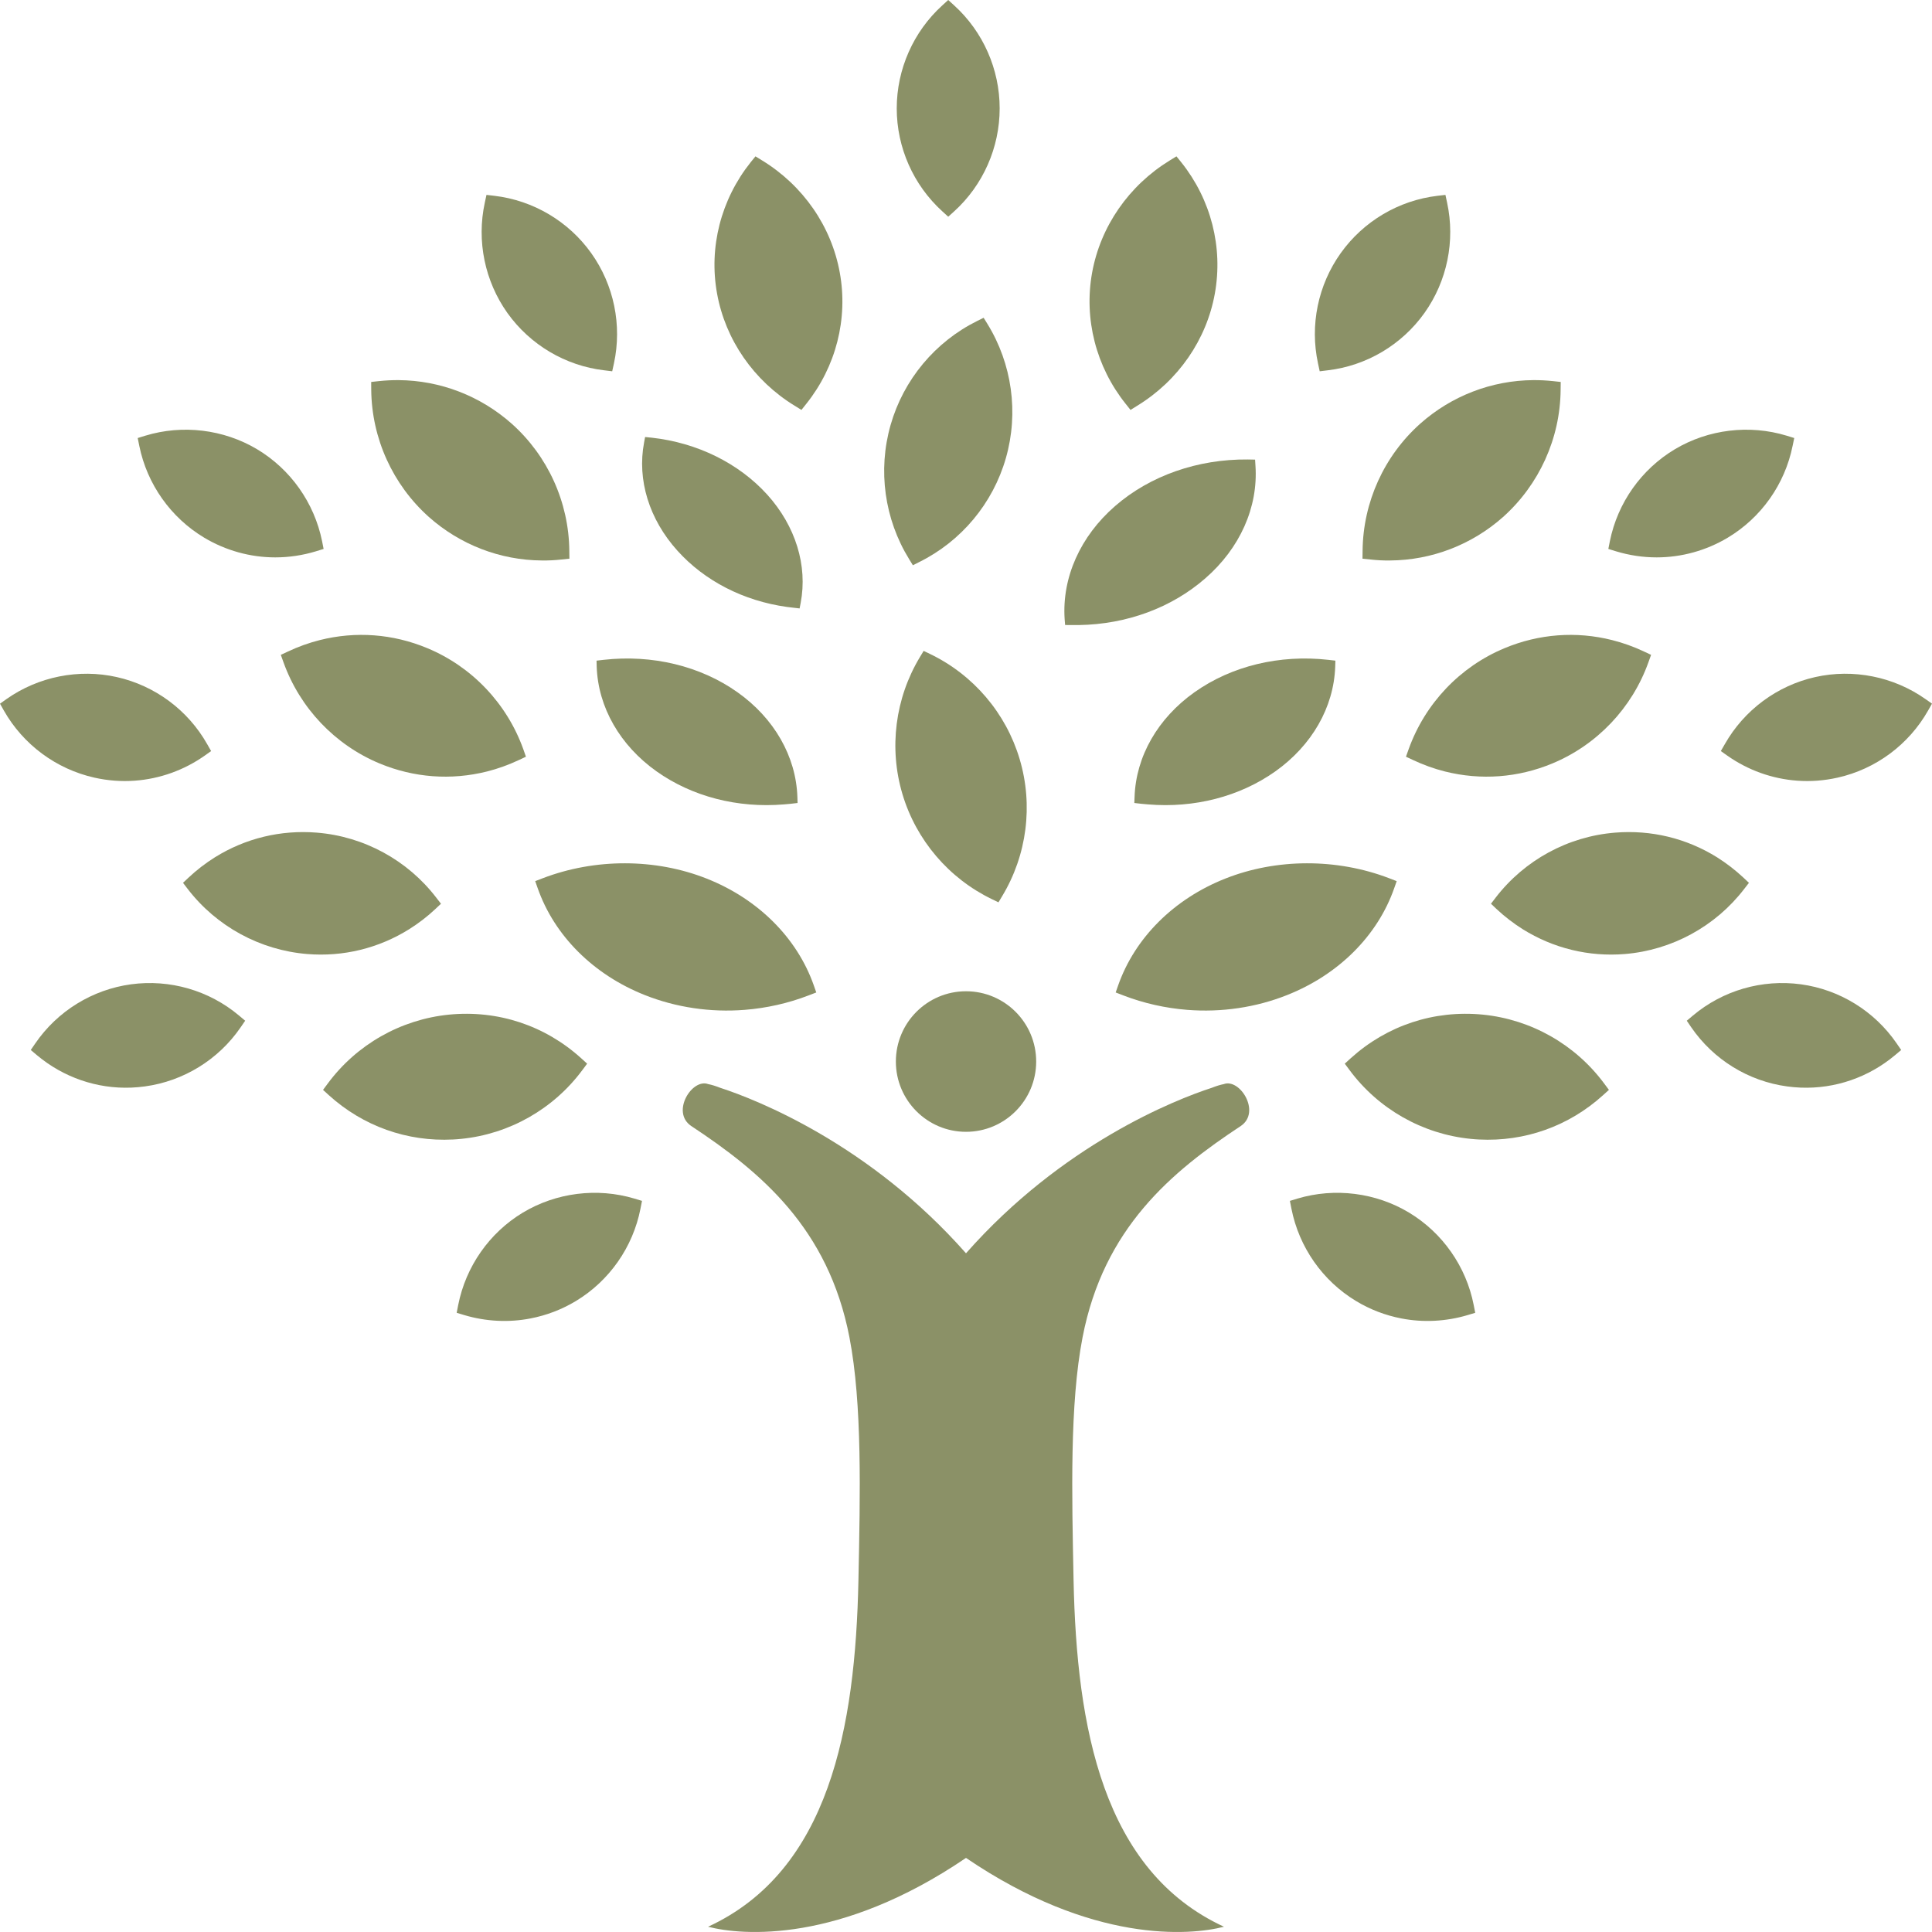 <?xml version="1.0" encoding="UTF-8"?> <svg xmlns="http://www.w3.org/2000/svg" width="40" height="40" viewBox="0 0 40 40" fill="none"> <path d="M19.632 4.487L19.755 4.376C20.355 3.831 20.697 3.054 20.697 2.244C20.697 1.434 20.354 0.656 19.755 0.112L19.632 0L19.509 0.112C18.91 0.656 18.566 1.434 18.566 2.244C18.566 3.054 18.91 3.83 19.509 4.375L19.632 4.487Z" fill="#8B9167"></path> <path d="M12.511 7.667L12.675 7.687L12.711 7.524C12.882 6.732 12.711 5.9 12.241 5.241C11.771 4.582 11.041 4.149 10.237 4.054L10.072 4.035L10.037 4.197C9.865 4.989 10.037 5.821 10.506 6.481C10.977 7.14 11.707 7.573 12.511 7.667L12.511 7.667Z" fill="#8B9167"></path> <path d="M4.231 11.134C4.676 11.399 5.184 11.54 5.699 11.54C5.985 11.54 6.268 11.497 6.542 11.414L6.7 11.365L6.668 11.203C6.506 10.408 6.016 9.715 5.321 9.3C4.629 8.888 3.779 8.786 3.01 9.02L2.851 9.069L2.884 9.231C3.045 10.026 3.537 10.719 4.231 11.134L4.231 11.134Z" fill="#8B9167"></path> <path d="M1.953 16.1C2.229 16.162 2.512 16.184 2.793 16.163C3.31 16.125 3.809 15.946 4.236 15.646L4.371 15.55L4.289 15.406C3.89 14.701 3.208 14.195 2.418 14.018C1.631 13.841 0.793 14.009 0.135 14.473L0 14.569L0.081 14.713C0.481 15.417 1.163 15.922 1.953 16.1V16.1Z" fill="#8B9167"></path> <path d="M5.076 21.133L4.949 21.026C4.329 20.505 3.516 20.27 2.713 20.379C1.911 20.488 1.189 20.934 0.731 21.602L0.637 21.739L0.764 21.846C1.312 22.306 2.007 22.546 2.719 22.518C2.812 22.514 2.907 22.506 3 22.493C3.801 22.384 4.524 21.938 4.982 21.27L5.076 21.133Z" fill="#8B9167"></path> <path d="M10.823 25.107C10.131 25.525 9.644 26.222 9.487 27.017L9.455 27.18L9.614 27.228C10.057 27.36 10.531 27.385 10.983 27.297C11.315 27.233 11.632 27.112 11.924 26.936C12.616 26.518 13.104 25.821 13.26 25.026L13.292 24.863L13.133 24.815C12.364 24.585 11.514 24.691 10.823 25.107L10.823 25.107Z" fill="#8B9167"></path> <path d="M19.256 13.54L19.123 13.476L19.047 13.602C18.533 14.453 18.4 15.488 18.684 16.441C18.968 17.394 19.645 18.187 20.54 18.618L20.672 18.682L20.748 18.555C21.262 17.705 21.395 16.67 21.111 15.717C20.828 14.764 20.152 13.971 19.256 13.54L19.256 13.54Z" fill="#8B9167"></path> <path d="M20.441 6.702L20.365 6.579L20.236 6.643C19.362 7.075 18.707 7.86 18.439 8.798C18.171 9.736 18.311 10.749 18.824 11.579L18.9 11.703L19.029 11.638C19.903 11.206 20.558 10.421 20.826 9.483C21.094 8.545 20.954 7.532 20.441 6.702V6.702Z" fill="#8B9167"></path> <path d="M15.417 20.908C15.872 20.872 16.317 20.772 16.738 20.61L16.9 20.548L16.849 20.402C16.504 19.419 15.696 18.611 14.63 18.19C13.57 17.77 12.321 17.769 11.242 18.181L11.081 18.243L11.132 18.388C11.477 19.373 12.286 20.18 13.351 20.602C13.995 20.858 14.71 20.964 15.417 20.908L15.417 20.908Z" fill="#8B9167"></path> <path d="M9.379 23.592C9.435 23.589 9.492 23.585 9.549 23.579C10.546 23.48 11.459 22.961 12.057 22.155L12.156 22.022L12.033 21.91C11.284 21.232 10.31 20.907 9.294 21.007C8.298 21.107 7.384 21.625 6.787 22.432L6.688 22.565L6.81 22.676C7.517 23.316 8.429 23.641 9.379 23.592V23.592Z" fill="#8B9167"></path> <path d="M10.74 15.737L10.889 15.667L10.834 15.51C10.495 14.566 9.771 13.803 8.846 13.419C8.136 13.123 7.366 13.065 6.622 13.252C6.397 13.309 6.175 13.388 5.964 13.488L5.814 13.558L5.87 13.714C6.209 14.658 6.933 15.421 7.857 15.806C8.569 16.102 9.338 16.159 10.082 15.973C10.308 15.916 10.529 15.836 10.74 15.737L10.74 15.737Z" fill="#8B9167"></path> <path d="M9.012 18.822L9.13 18.711L9.031 18.583C8.435 17.807 7.534 17.317 6.561 17.239C5.814 17.178 5.081 17.355 4.447 17.751C4.254 17.872 4.072 18.012 3.907 18.167L3.789 18.278L3.887 18.406C4.483 19.181 5.384 19.672 6.359 19.752C7.106 19.813 7.837 19.634 8.472 19.238C8.664 19.117 8.847 18.977 9.012 18.822L9.012 18.822Z" fill="#8B9167"></path> <path d="M8.88 10.704C9.526 11.278 10.357 11.599 11.22 11.604H11.221C11.354 11.606 11.491 11.599 11.624 11.584L11.789 11.567L11.787 11.401C11.777 10.397 11.342 9.439 10.594 8.772C9.947 8.197 9.116 7.876 8.252 7.87C8.118 7.869 7.983 7.876 7.849 7.89L7.685 7.908L7.686 8.073C7.696 9.077 8.131 10.035 8.88 10.704L8.88 10.704Z" fill="#8B9167"></path> <path d="M16.452 8.4L16.593 8.487L16.694 8.36C17.308 7.591 17.561 6.602 17.387 5.645C17.214 4.687 16.628 3.842 15.781 3.323L15.641 3.237L15.539 3.363C14.926 4.132 14.672 5.121 14.846 6.078C15.019 7.035 15.605 7.881 16.452 8.4L16.452 8.4Z" fill="#8B9167"></path> <path d="M12.498 13.661L12.351 13.678L12.354 13.803C12.383 14.642 12.835 15.433 13.597 15.973C14.332 16.492 15.268 16.735 16.233 16.654C16.277 16.651 16.322 16.646 16.366 16.642L16.513 16.625L16.509 16.5C16.481 15.661 16.029 14.87 15.267 14.331C14.497 13.786 13.501 13.548 12.498 13.661L12.498 13.661Z" fill="#8B9167"></path> <path d="M13.495 9.062L13.356 9.048L13.335 9.162C13.188 9.935 13.44 10.752 14.025 11.401C14.589 12.028 15.394 12.441 16.293 12.566C16.334 12.572 16.375 12.577 16.417 12.581L16.555 12.597L16.577 12.482C16.724 11.709 16.472 10.893 15.887 10.243C15.295 9.589 14.434 9.166 13.495 9.062L13.495 9.062Z" fill="#8B9167"></path> <path d="M27.487 7.667L27.323 7.687L27.288 7.524C27.116 6.732 27.288 5.9 27.758 5.241C28.228 4.582 28.957 4.149 29.761 4.054L29.926 4.035L29.961 4.197C30.132 4.989 29.961 5.821 29.491 6.481C29.021 7.14 28.291 7.573 27.487 7.667L27.487 7.667Z" fill="#8B9167"></path> <path d="M35.768 11.134C35.323 11.399 34.815 11.54 34.299 11.54C34.014 11.54 33.731 11.497 33.457 11.414L33.299 11.365L33.331 11.203C33.492 10.408 33.983 9.715 34.678 9.3C35.369 8.888 36.22 8.786 36.989 9.02L37.148 9.069L37.114 9.231C36.954 10.026 36.463 10.719 35.768 11.134V11.134Z" fill="#8B9167"></path> <path d="M38.047 16.1C37.77 16.162 37.487 16.184 37.207 16.163C36.689 16.125 36.191 15.946 35.764 15.646L35.628 15.55L35.711 15.406C36.111 14.701 36.793 14.195 37.582 14.018C38.369 13.841 39.207 14.009 39.864 14.473L40 14.568L39.918 14.713C39.518 15.417 38.837 15.923 38.047 16.1L38.047 16.1Z" fill="#8B9167"></path> <path d="M34.923 21.133L35.05 21.026C35.67 20.505 36.483 20.27 37.286 20.379C38.088 20.488 38.809 20.934 39.268 21.602L39.362 21.739L39.235 21.846C38.687 22.306 37.993 22.546 37.28 22.518C37.187 22.514 37.092 22.506 36.999 22.493C36.197 22.384 35.475 21.938 35.016 21.27L34.923 21.133Z" fill="#8B9167"></path> <path d="M29.175 25.107C29.867 25.525 30.355 26.222 30.511 27.017L30.543 27.18L30.384 27.228C29.94 27.36 29.466 27.385 29.014 27.297C28.682 27.233 28.366 27.112 28.075 26.936C27.382 26.518 26.895 25.821 26.738 25.026L26.706 24.863L26.864 24.815C27.634 24.585 28.485 24.691 29.175 25.107L29.175 25.107Z" fill="#8B9167"></path> <path d="M24.581 20.908C24.126 20.872 23.682 20.772 23.26 20.61L23.099 20.548L23.15 20.402C23.495 19.419 24.303 18.611 25.369 18.19C26.428 17.77 27.678 17.769 28.756 18.181L28.917 18.243L28.866 18.388C28.522 19.373 27.713 20.18 26.647 20.602C26.004 20.858 25.288 20.964 24.581 20.908L24.581 20.908Z" fill="#8B9167"></path> <path d="M30.619 23.592C30.563 23.589 30.506 23.585 30.449 23.579C29.452 23.48 28.538 22.961 27.941 22.155L27.842 22.022L27.965 21.91C28.715 21.232 29.688 20.907 30.704 21.007C31.701 21.107 32.614 21.625 33.212 22.432L33.311 22.565L33.188 22.676C32.481 23.316 31.569 23.641 30.619 23.592C30.62 23.592 30.62 23.592 30.619 23.592L30.619 23.592Z" fill="#8B9167"></path> <path d="M29.259 15.737L29.109 15.667L29.165 15.51C29.504 14.566 30.227 13.803 31.152 13.419C31.863 13.123 32.633 13.065 33.376 13.252C33.602 13.309 33.823 13.388 34.035 13.488L34.184 13.558L34.128 13.714C33.79 14.658 33.066 15.421 32.141 15.806C31.43 16.102 30.661 16.159 29.917 15.973C29.691 15.916 29.469 15.836 29.259 15.737L29.259 15.737Z" fill="#8B9167"></path> <path d="M30.986 18.822L30.869 18.711L30.967 18.583C31.564 17.807 32.464 17.317 33.438 17.239C34.185 17.178 34.917 17.355 35.552 17.751C35.744 17.872 35.925 18.012 36.092 18.167L36.21 18.278L36.111 18.406C35.515 19.181 34.614 19.672 33.641 19.752C32.893 19.813 32.162 19.634 31.526 19.238C31.334 19.117 31.152 18.977 30.986 18.822L30.986 18.822Z" fill="#8B9167"></path> <path d="M31.119 10.704C30.473 11.278 29.641 11.599 28.778 11.604C28.643 11.606 28.508 11.599 28.374 11.584L28.209 11.567L28.211 11.401C28.221 10.397 28.656 9.439 29.404 8.772C30.05 8.197 30.882 7.876 31.745 7.87C31.88 7.869 32.015 7.876 32.149 7.89L32.313 7.908L32.311 8.073C32.302 9.077 31.867 10.035 31.119 10.704L31.119 10.704Z" fill="#8B9167"></path> <path d="M23.546 8.4L23.406 8.487L23.305 8.36C22.691 7.591 22.438 6.602 22.611 5.645C22.785 4.687 23.371 3.842 24.217 3.323L24.357 3.237L24.459 3.363C25.073 4.132 25.325 5.121 25.152 6.078C24.98 7.035 24.393 7.881 23.546 8.4L23.546 8.4Z" fill="#8B9167"></path> <path d="M27.5 13.661L27.648 13.678L27.644 13.803C27.615 14.642 27.163 15.433 26.401 15.973C25.666 16.492 24.73 16.735 23.767 16.654C23.721 16.651 23.677 16.646 23.633 16.642L23.485 16.625L23.49 16.5C23.518 15.661 23.971 14.87 24.732 14.331C25.501 13.786 26.497 13.548 27.5 13.661L27.5 13.661Z" fill="#8B9167"></path> <path d="M25.833 9.513L25.985 9.516L25.993 9.643C26.051 10.501 25.672 11.352 24.951 11.977C24.257 12.582 23.33 12.925 22.34 12.941C22.295 12.942 22.249 12.942 22.203 12.941L22.052 12.94L22.042 12.813C21.986 11.956 22.366 11.104 23.086 10.478C23.812 9.846 24.801 9.503 25.833 9.513L25.833 9.513Z" fill="#8B9167"></path> <path d="M25.339 22.445C25.264 22.459 25.179 22.486 25.091 22.521C24.319 22.771 21.986 23.696 20 25.948C18.013 23.695 15.68 22.771 14.909 22.521C14.82 22.486 14.736 22.459 14.661 22.445C14.328 22.322 13.889 23.021 14.307 23.31C15.748 24.261 17.15 25.426 17.587 27.689C17.854 29.074 17.809 30.939 17.773 32.716C17.71 35.764 17.171 38.733 14.66 39.891C15.358 40.074 17.386 40.243 20 38.466C22.613 40.243 24.641 40.074 25.341 39.891C22.83 38.733 22.29 35.764 22.227 32.716C22.192 30.939 22.145 29.073 22.413 27.689C22.85 25.426 24.251 24.261 25.693 23.31C26.11 23.022 25.672 22.322 25.338 22.445H25.339Z" fill="#8B9167"></path> <path d="M21.453 21.978C21.453 22.781 20.802 23.433 20 23.433C19.198 23.433 18.548 22.781 18.548 21.978C18.548 21.174 19.198 20.523 20 20.523C20.802 20.523 21.453 21.174 21.453 21.978Z" fill="#8B9167"></path> </svg> 